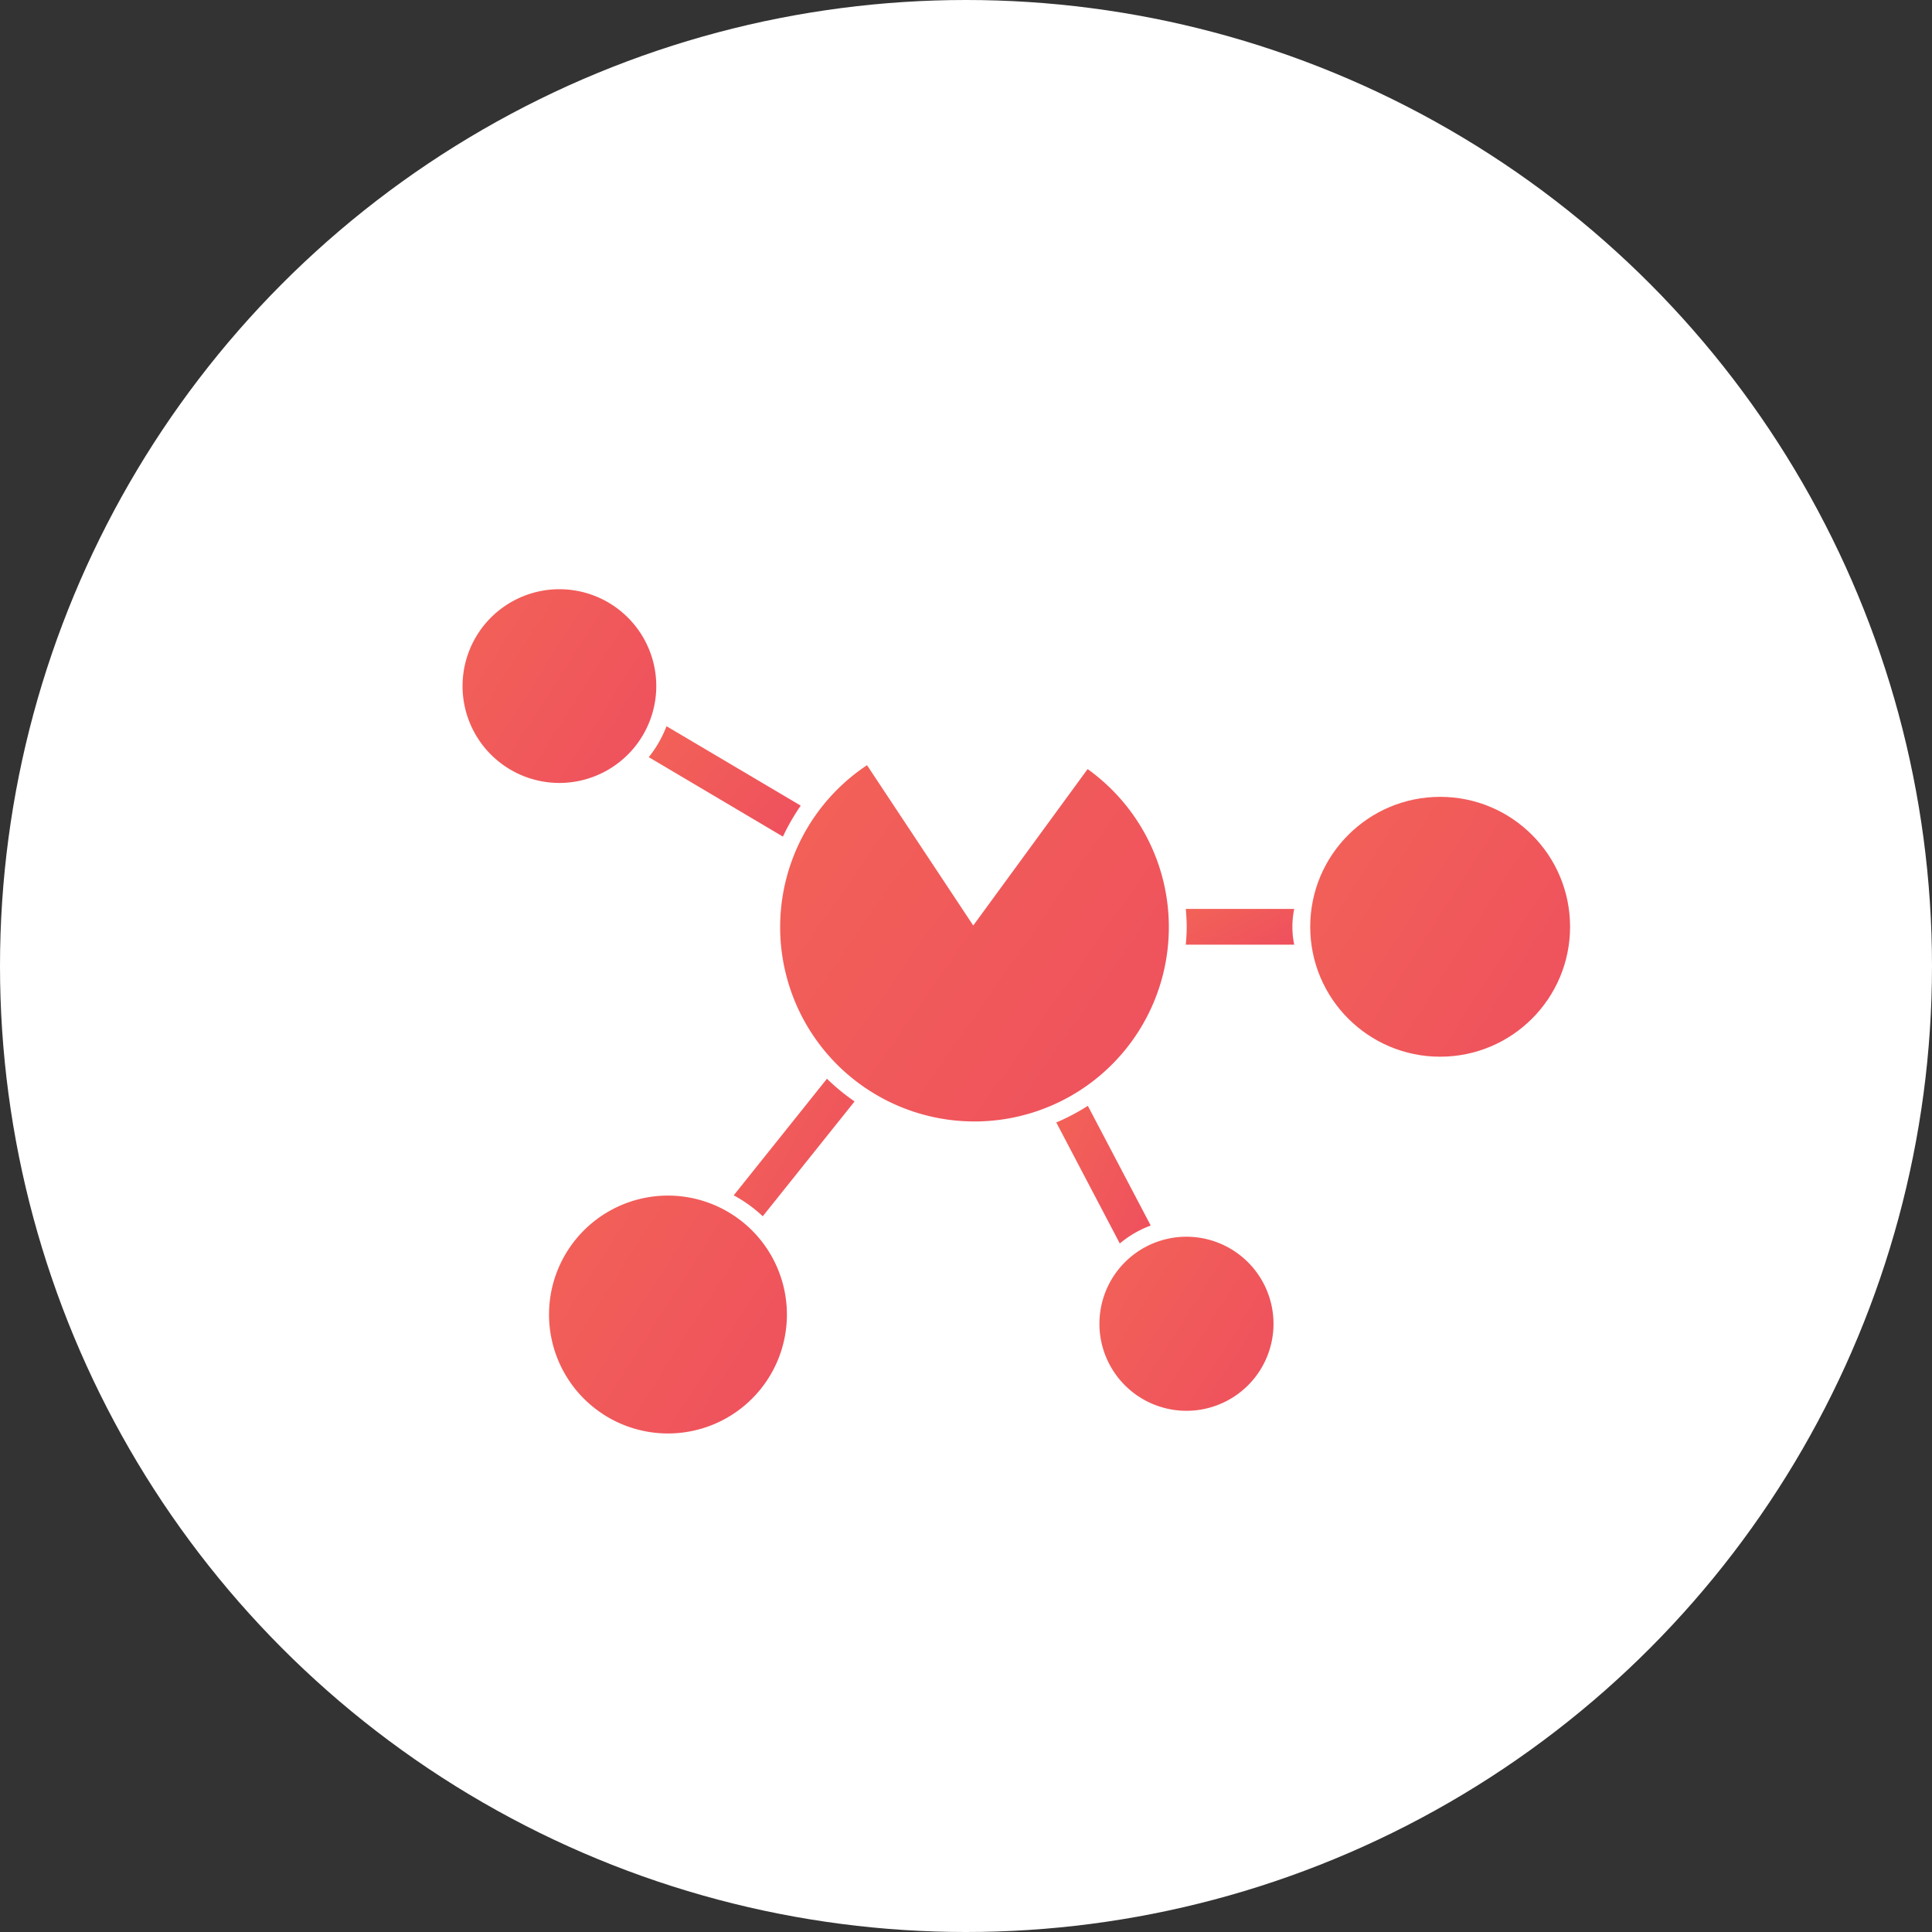 <?xml version="1.0" encoding="UTF-8"?>
<svg xmlns="http://www.w3.org/2000/svg" xmlns:xlink="http://www.w3.org/1999/xlink" width="96" height="96" viewBox="0 0 96 96">
  <rect x="0" y="0" width="96" height="96" fill="#333333" stroke="none"/>
  <defs>
    <linearGradient id="linear-gradient" x1="-3.068" y1="-0.543" x2="2.62" y2="3.09" gradientUnits="objectBoundingBox">
      <stop offset="0" stop-color="#fb884a"></stop>
      <stop offset="1" stop-color="#e72f69"></stop>
    </linearGradient>
  </defs>
  <g id="icon_8" data-name="icon 8" transform="translate(-742 -3005.99)">
    <circle id="Ellipse_33" data-name="Ellipse 33" cx="48" cy="48" r="48" transform="translate(742 3005.99)" fill="#fff"></circle>
    <g id="Groupe_283" data-name="Groupe 283" transform="translate(764.984 3035.27)">
      <g id="Groupe_282" data-name="Groupe 282">
        <g id="Groupe_273" data-name="Groupe 273" transform="translate(42.12 10.315)">
          <circle id="Ellipse_21" data-name="Ellipse 21" cx="6.456" cy="6.456" r="6.456" fill="url(#linear-gradient)"></circle>
        </g>
        <g id="Groupe_274" data-name="Groupe 274" transform="translate(4.301 30.128)">
          <path id="Tracé_194" data-name="Tracé 194" d="M235.532,194.748a5.91,5.91,0,1,0,5.908,5.911A5.915,5.915,0,0,0,235.532,194.748Z" transform="translate(-229.624 -194.748)" fill="url(#linear-gradient)"></path>
        </g>
        <g id="Groupe_275" data-name="Groupe 275">
          <path id="Tracé_195" data-name="Tracé 195" d="M236.573,180.809a4.813,4.813,0,1,0-4.812,4.812A4.817,4.817,0,0,0,236.573,180.809Z" transform="translate(-226.947 -175.997)" fill="url(#linear-gradient)"></path>
        </g>
        <g id="Groupe_276" data-name="Groupe 276" transform="translate(31.647 32.172)">
          <path id="Tracé_196" data-name="Tracé 196" d="M250.968,196.02a4.325,4.325,0,1,0,4.324,4.324A4.33,4.33,0,0,0,250.968,196.02Z" transform="translate(-246.643 -196.02)" fill="url(#linear-gradient)"></path>
        </g>
        <g id="Groupe_277" data-name="Groupe 277" transform="translate(15.793 8.742)">
          <path id="Tracé_197" data-name="Tracé 197" d="M252.042,181.631l-5.683,7.773-5.278-7.966a9.657,9.657,0,1,0,10.961.193Z" transform="translate(-236.776 -181.438)" fill="url(#linear-gradient)"></path>
        </g>
        <g id="Groupe_278" data-name="Groupe 278" transform="translate(35.938 15.883)">
          <path id="Tracé_198" data-name="Tracé 198" d="M249.314,185.882c.024.294.045.588.045.889s-.021.594-.045.887H254.7a4.424,4.424,0,0,1,0-1.775Z" transform="translate(-249.314 -185.882)" fill="url(#linear-gradient)"></path>
        </g>
        <g id="Groupe_279" data-name="Groupe 279" transform="translate(13.474 24.322)">
          <path id="Tracé_199" data-name="Tracé 199" d="M235.333,196.928a6.813,6.813,0,0,1,1.443,1.04l4.562-5.706a10.517,10.517,0,0,1-1.372-1.128Z" transform="translate(-235.333 -191.134)" fill="url(#linear-gradient)"></path>
        </g>
        <g id="Groupe_280" data-name="Groupe 280" transform="translate(9.253 6.805)">
          <path id="Tracé_200" data-name="Tracé 200" d="M239.372,185.717a10.549,10.549,0,0,1,.885-1.538l-6.67-3.948a5.647,5.647,0,0,1-.882,1.539Z" transform="translate(-232.706 -180.232)" fill="url(#linear-gradient)"></path>
        </g>
        <g id="Groupe_281" data-name="Groupe 281" transform="translate(29.502 25.668)">
          <path id="Tracé_201" data-name="Tracé 201" d="M250,197.92l-3.124-5.948a10.573,10.573,0,0,1-1.568.827l3.156,6.012A5.2,5.2,0,0,1,250,197.92Z" transform="translate(-245.308 -191.972)" fill="url(#linear-gradient)"></path>
        </g>
      </g>
    </g>
  </g>
</svg>
